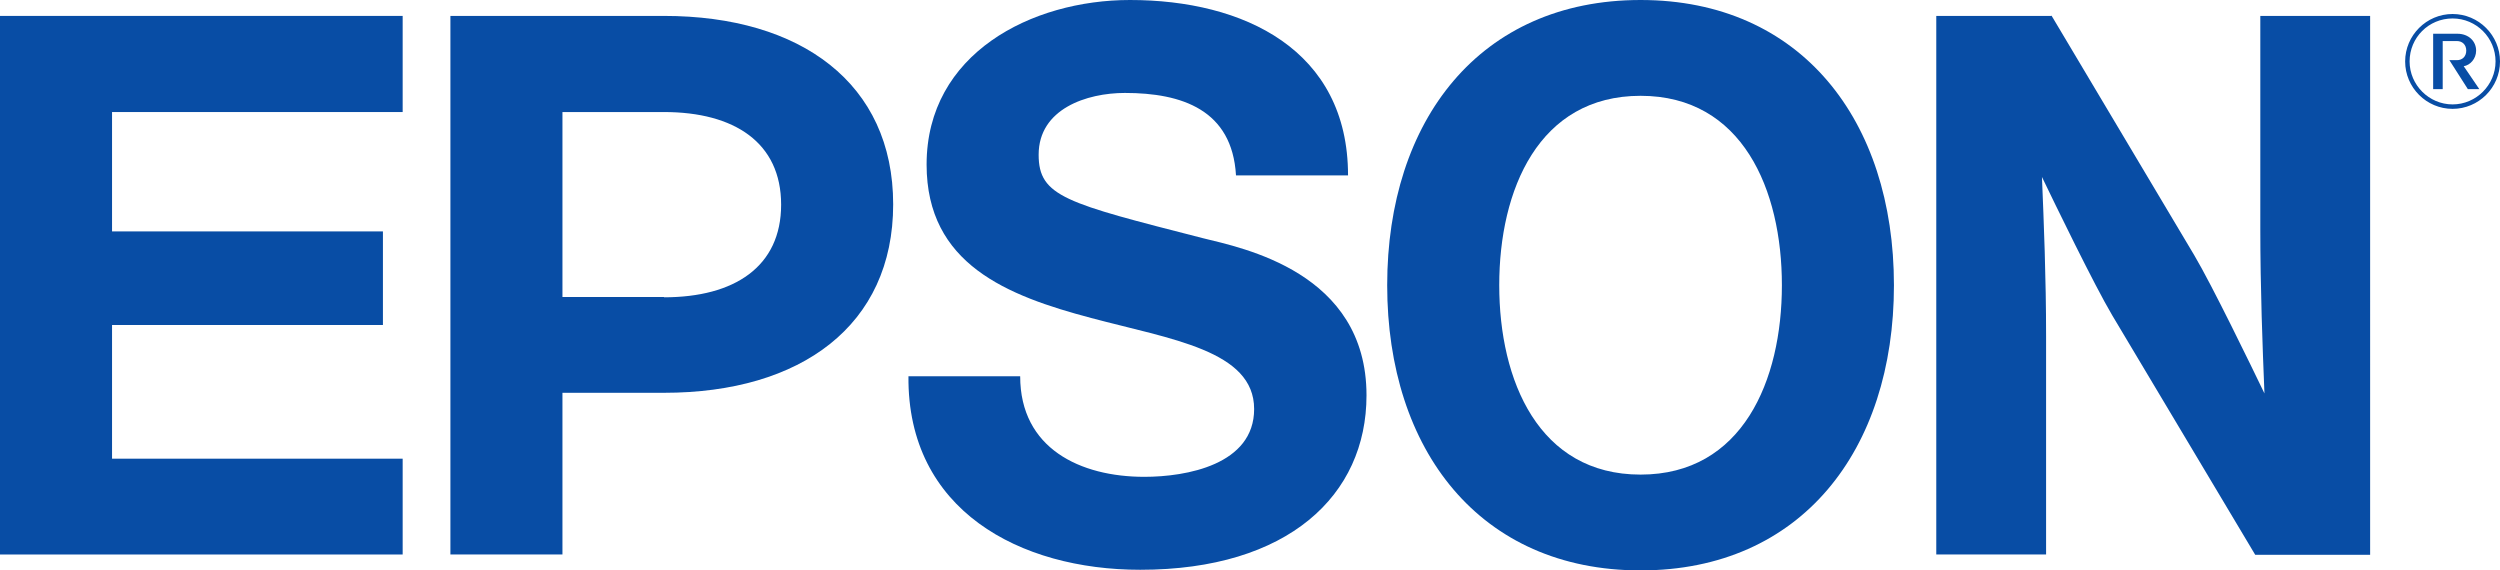 <svg xmlns="http://www.w3.org/2000/svg" id="a" viewBox="0 0 78.54 17.92"><path d="m51.54,0c-5.05,0-7.96,3.78-7.96,8.96s2.91,8.96,7.96,8.96,7.96-3.78,7.96-8.96S56.58,0,51.54,0m0,14.91c-3.2,0-4.44-2.95-4.44-5.95s1.24-5.95,4.44-5.95,4.44,2.95,4.44,5.95-1.24,5.95-4.44,5.95" style="fill:#084da5;"></path><polygon points="0 .5 12.65 .5 12.65 3.52 3.52 3.52 3.52 7.27 12.03 7.27 12.03 10.21 3.52 10.21 3.52 14.41 12.65 14.41 12.65 17.42 0 17.42 0 .5" style="fill:#084da5;"></polygon><path d="m14.15,17.42h3.52v-5.08h3.19c4.31,0,7.2-2.12,7.2-5.92S25.16.5,20.86.5h-6.71v16.92Zm6.71-8.09h-3.19V3.52h0,3.19c2.21,0,3.68.96,3.68,2.91s-1.47,2.91-3.68,2.91" style="fill:#084da5;"></path><path d="m64.44.5h-3.61v16.92h3.45v-6.85c0-1.87-.07-3.54-.13-5.01.41.85,1.64,3.39,2.21,4.35l4.49,7.52h3.61V.5h-3.45v6.68c0,1.87.07,3.71.13,5.18-.41-.85-1.64-3.39-2.21-4.35l-4.48-7.52Z" style="fill:#084da5;"></path><path d="m32.05,11.82c0,2.27,1.89,3.16,3.9,3.16,1.32,0,3.45-.38,3.45-2.13,0-1.84-2.61-2.19-5.12-2.86-2.64-.7-5.17-1.69-5.17-4.82C29.11,1.68,32.41,0,35.5,0c3.57,0,6.85,1.56,6.85,5.51h-3.52c-.12-2.06-1.7-2.59-3.49-2.59-1.2,0-2.71.5-2.71,1.94,0,1.32.86,1.52,5.15,2.62,1.24.31,5.15,1.06,5.15,4.94,0,3.14-2.46,5.48-7.11,5.48-3.78,0-7.32-1.87-7.28-6.08h3.52Z" style="fill:#084da5;"></path><path d="m75.7,1.93c0-.75.6-1.35,1.35-1.35s1.35.61,1.35,1.35-.61,1.35-1.35,1.35-1.35-.61-1.35-1.35m1.35,1.49c.82,0,1.49-.67,1.49-1.49s-.67-1.49-1.49-1.49-1.49.67-1.49,1.49.67,1.49,1.49,1.49" style="fill:#084da5;"></path><path d="m77.19,1.89c.16,0,.29-.11.29-.3s-.13-.3-.29-.3h-.45v1.51h-.3v-1.74h.76c.36,0,.59.24.59.53,0,.26-.19.46-.39.49l.49.72h-.36l-.58-.91h.26Z" style="fill:#084da5;"></path></svg>